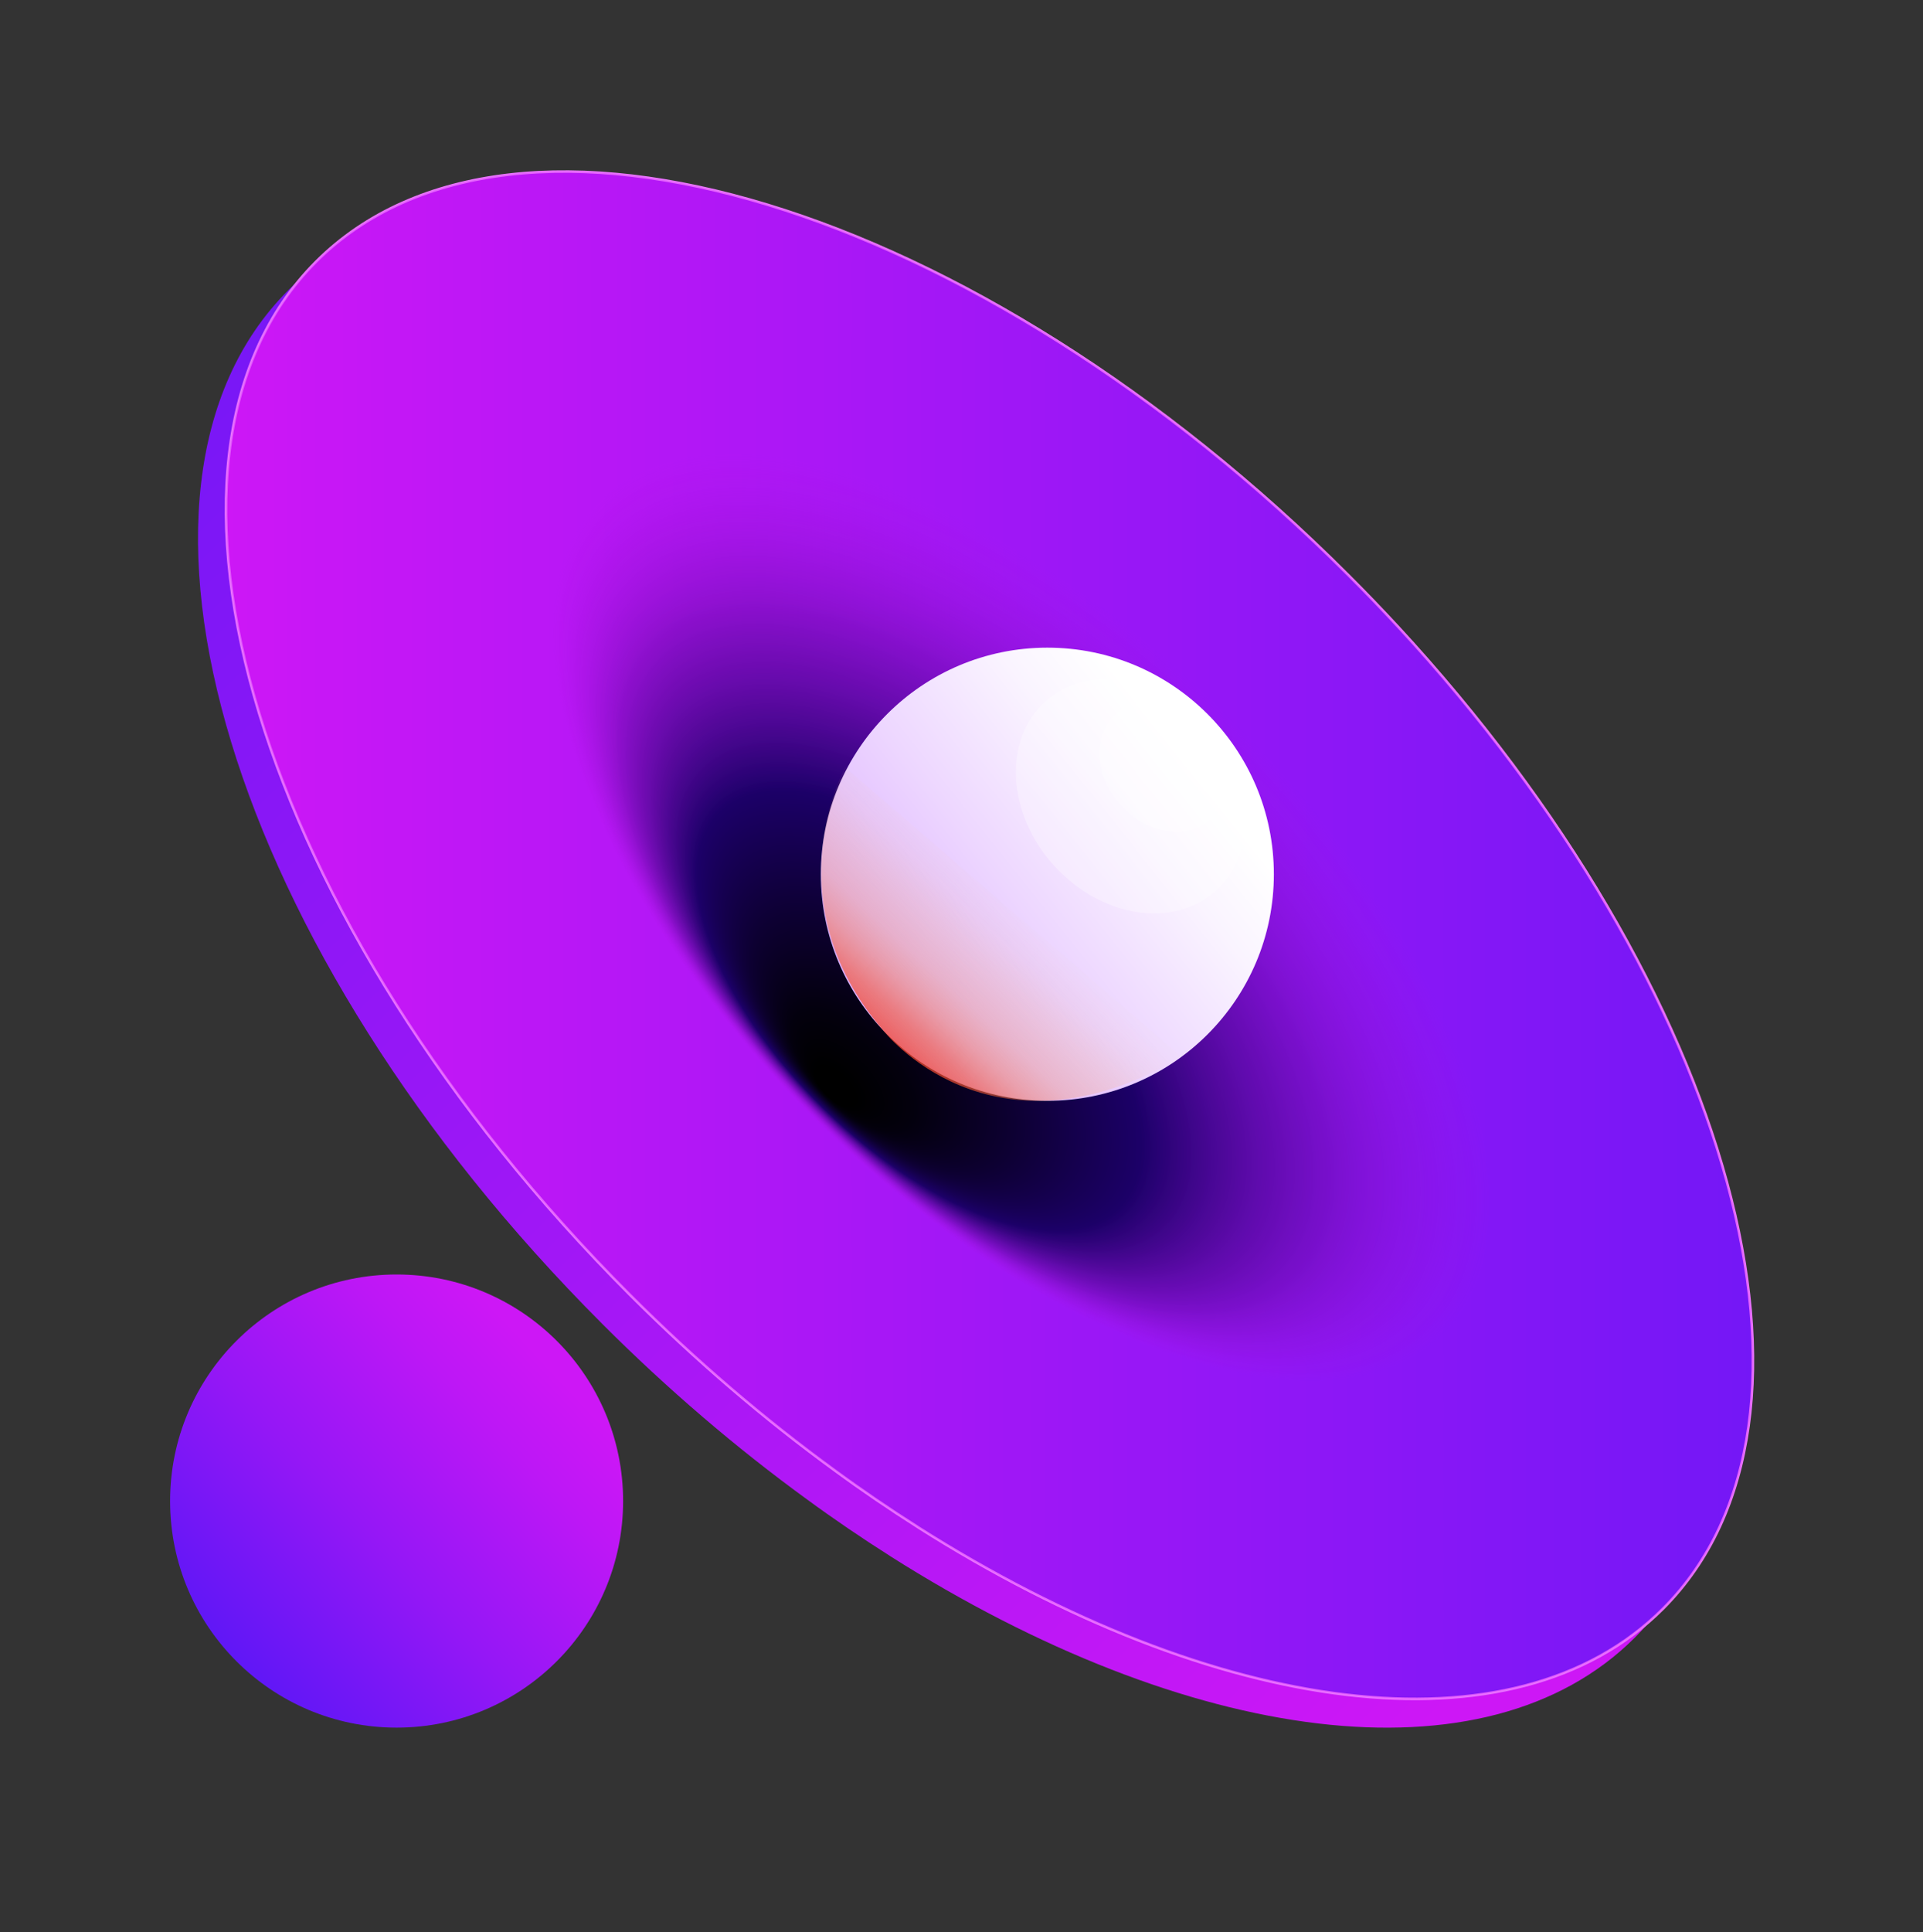<?xml version="1.0" encoding="UTF-8"?>
<svg id="Layer_1" data-name="Layer 1" xmlns="http://www.w3.org/2000/svg" xmlns:xlink="http://www.w3.org/1999/xlink" viewBox="0 0 867.39 871.34">
  <rect x="0" y="0" width="867.39" height="871.34" fill="#333333" stroke="none"/>
  <defs>
    <style>
      .cls-1 {
        fill: url(#linear-gradient-3);
        stroke: #ea73ff;
        stroke-miterlimit: 10;
        stroke-width: 1.15px;
      }

      .cls-2 {
        fill: url(#linear-gradient-5);
      }

      .cls-3 {
        fill: url(#linear-gradient-4);
      }

      .cls-4 {
        fill: url(#linear-gradient-2);
      }

      .cls-5 {
        fill: url(#radial-gradient);
      }

      .cls-6 {
        fill: url(#linear-gradient);
      }

      .cls-7 {
        fill: #fff;
        opacity: .3;
      }
    </style>
    <linearGradient id="linear-gradient" x1="-47.13" y1="-55.6" x2="709.73" y2="716.22" gradientUnits="userSpaceOnUse">
      <stop offset="0" stop-color="#5e17f6"/>
      <stop offset="1" stop-color="#cd17f6"/>
    </linearGradient>
    <linearGradient id="linear-gradient-2" x1="2.49" y1="841.72" x2="245.81" y2="614.36" gradientUnits="userSpaceOnUse">
      <stop offset=".41" stop-color="#5e17f6"/>
      <stop offset=".67" stop-color="#9517f6"/>
      <stop offset=".89" stop-color="#bd17f6"/>
      <stop offset="1" stop-color="#cd17f6"/>
    </linearGradient>
    <linearGradient id="linear-gradient-3" x1="-902.45" y1="421.73" x2="-213.72" y2="421.73" gradientTransform="translate(-111.78) rotate(-180) scale(1 -1)" xlink:href="#linear-gradient"/>
    <radialGradient id="radial-gradient" cx="-289.32" cy="486.89" fx="-282.94" fy="713.9" r="250.1" gradientTransform="translate(420.8 -19.9) rotate(-135.55) scale(1.15 -.56)" gradientUnits="userSpaceOnUse">
      <stop offset=".04" stop-color="#000"/>
      <stop offset=".12" stop-color="#03000d"/>
      <stop offset=".26" stop-color="#0d0032"/>
      <stop offset=".44" stop-color="#1c0068"/>
      <stop offset=".67" stop-color="#6809a5" stop-opacity=".65"/>
      <stop offset=".93" stop-color="#cd17f6" stop-opacity=".2"/>
    </radialGradient>
    <linearGradient id="linear-gradient-4" x1="361.28" y1="482.81" x2="544.76" y2="336.56" gradientUnits="userSpaceOnUse">
      <stop offset=".24" stop-color="#dcb0ff"/>
      <stop offset=".53" stop-color="#edd6ff"/>
      <stop offset=".8" stop-color="#faf4ff"/>
      <stop offset=".95" stop-color="#fff"/>
    </linearGradient>
    <linearGradient id="linear-gradient-5" x1="778.18" y1="66.45" x2="349.8" y2="526.47" gradientUnits="userSpaceOnUse">
      <stop offset=".73" stop-color="#ffca55" stop-opacity="0"/>
      <stop offset=".75" stop-color="#fec654" stop-opacity=".02"/>
      <stop offset=".77" stop-color="#fdbd51" stop-opacity=".07"/>
      <stop offset=".79" stop-color="#fcae4d" stop-opacity=".16"/>
      <stop offset=".82" stop-color="#f99947" stop-opacity=".28"/>
      <stop offset=".84" stop-color="#f77e3f" stop-opacity=".43"/>
      <stop offset=".86" stop-color="#f35c36" stop-opacity=".63"/>
      <stop offset=".89" stop-color="#ef362b" stop-opacity=".85"/>
      <stop offset=".9" stop-color="#ed1c24"/>
    </linearGradient>
  </defs>
  <path class="cls-6" d="M271.51,596.85c29.78,29.78,60.87,56.28,92.35,79.17,12.45,9.13,25.02,17.65,37.55,25.6l.14.11c133.94,84.91,268.53,104.01,335.86,36.72,85.53-85.53,31.52-279.61-119.61-443.04-7.11-7.69-14.44-15.31-21.99-22.85C428.05,104.81,219.49,41.42,129.96,130.95c-89.57,89.57-26.17,298.13,141.56,465.89Z"/>
  <circle class="cls-4" cx="178.89" cy="676.88" r="102.17"/>
  <path class="cls-1" d="M284.15,583.88c29.78,29.78,60.87,56.28,92.35,79.17,12.45,9.13,25.02,17.65,37.55,25.6l.14.11c133.94,84.91,268.53,104.01,335.86,36.72,85.53-85.53,31.52-279.61-119.61-443.04-7.11-7.69-14.44-15.31-21.99-22.85C440.68,91.85,232.12,28.46,142.59,117.99c-89.57,89.57-26.17,298.13,141.56,465.89Z"/>
  <path class="cls-5" d="M284.15,583.88c29.78,29.78,60.87,56.28,92.35,79.17,12.45,9.13,25.02,17.65,37.55,25.6l.14.11c133.94,84.91,268.53,104.01,335.86,36.72,85.53-85.53,31.52-279.61-119.61-443.04-7.11-7.69-14.44-15.31-21.99-22.85C440.68,91.85,232.12,28.46,142.59,117.99c-89.57,89.57-26.17,298.13,141.56,465.89Z"/>
  <g>
    <circle class="cls-3" cx="472.42" cy="394.22" r="102.17"/>
    <ellipse class="cls-7" cx="509.95" cy="359" rx="46.61" ry="57.42" transform="translate(-109.18 433.88) rotate(-42.04)"/>
    <ellipse class="cls-7" cx="524.81" cy="345.59" rx="26.05" ry="32.09" transform="translate(-96.38 440.38) rotate(-42.04)"/>
  </g>
  <path class="cls-2" d="M381.21,346.02s-33.19,60.17,16.94,118.36c0,0,48.49,63.1,134.72,12.21"/>
</svg>